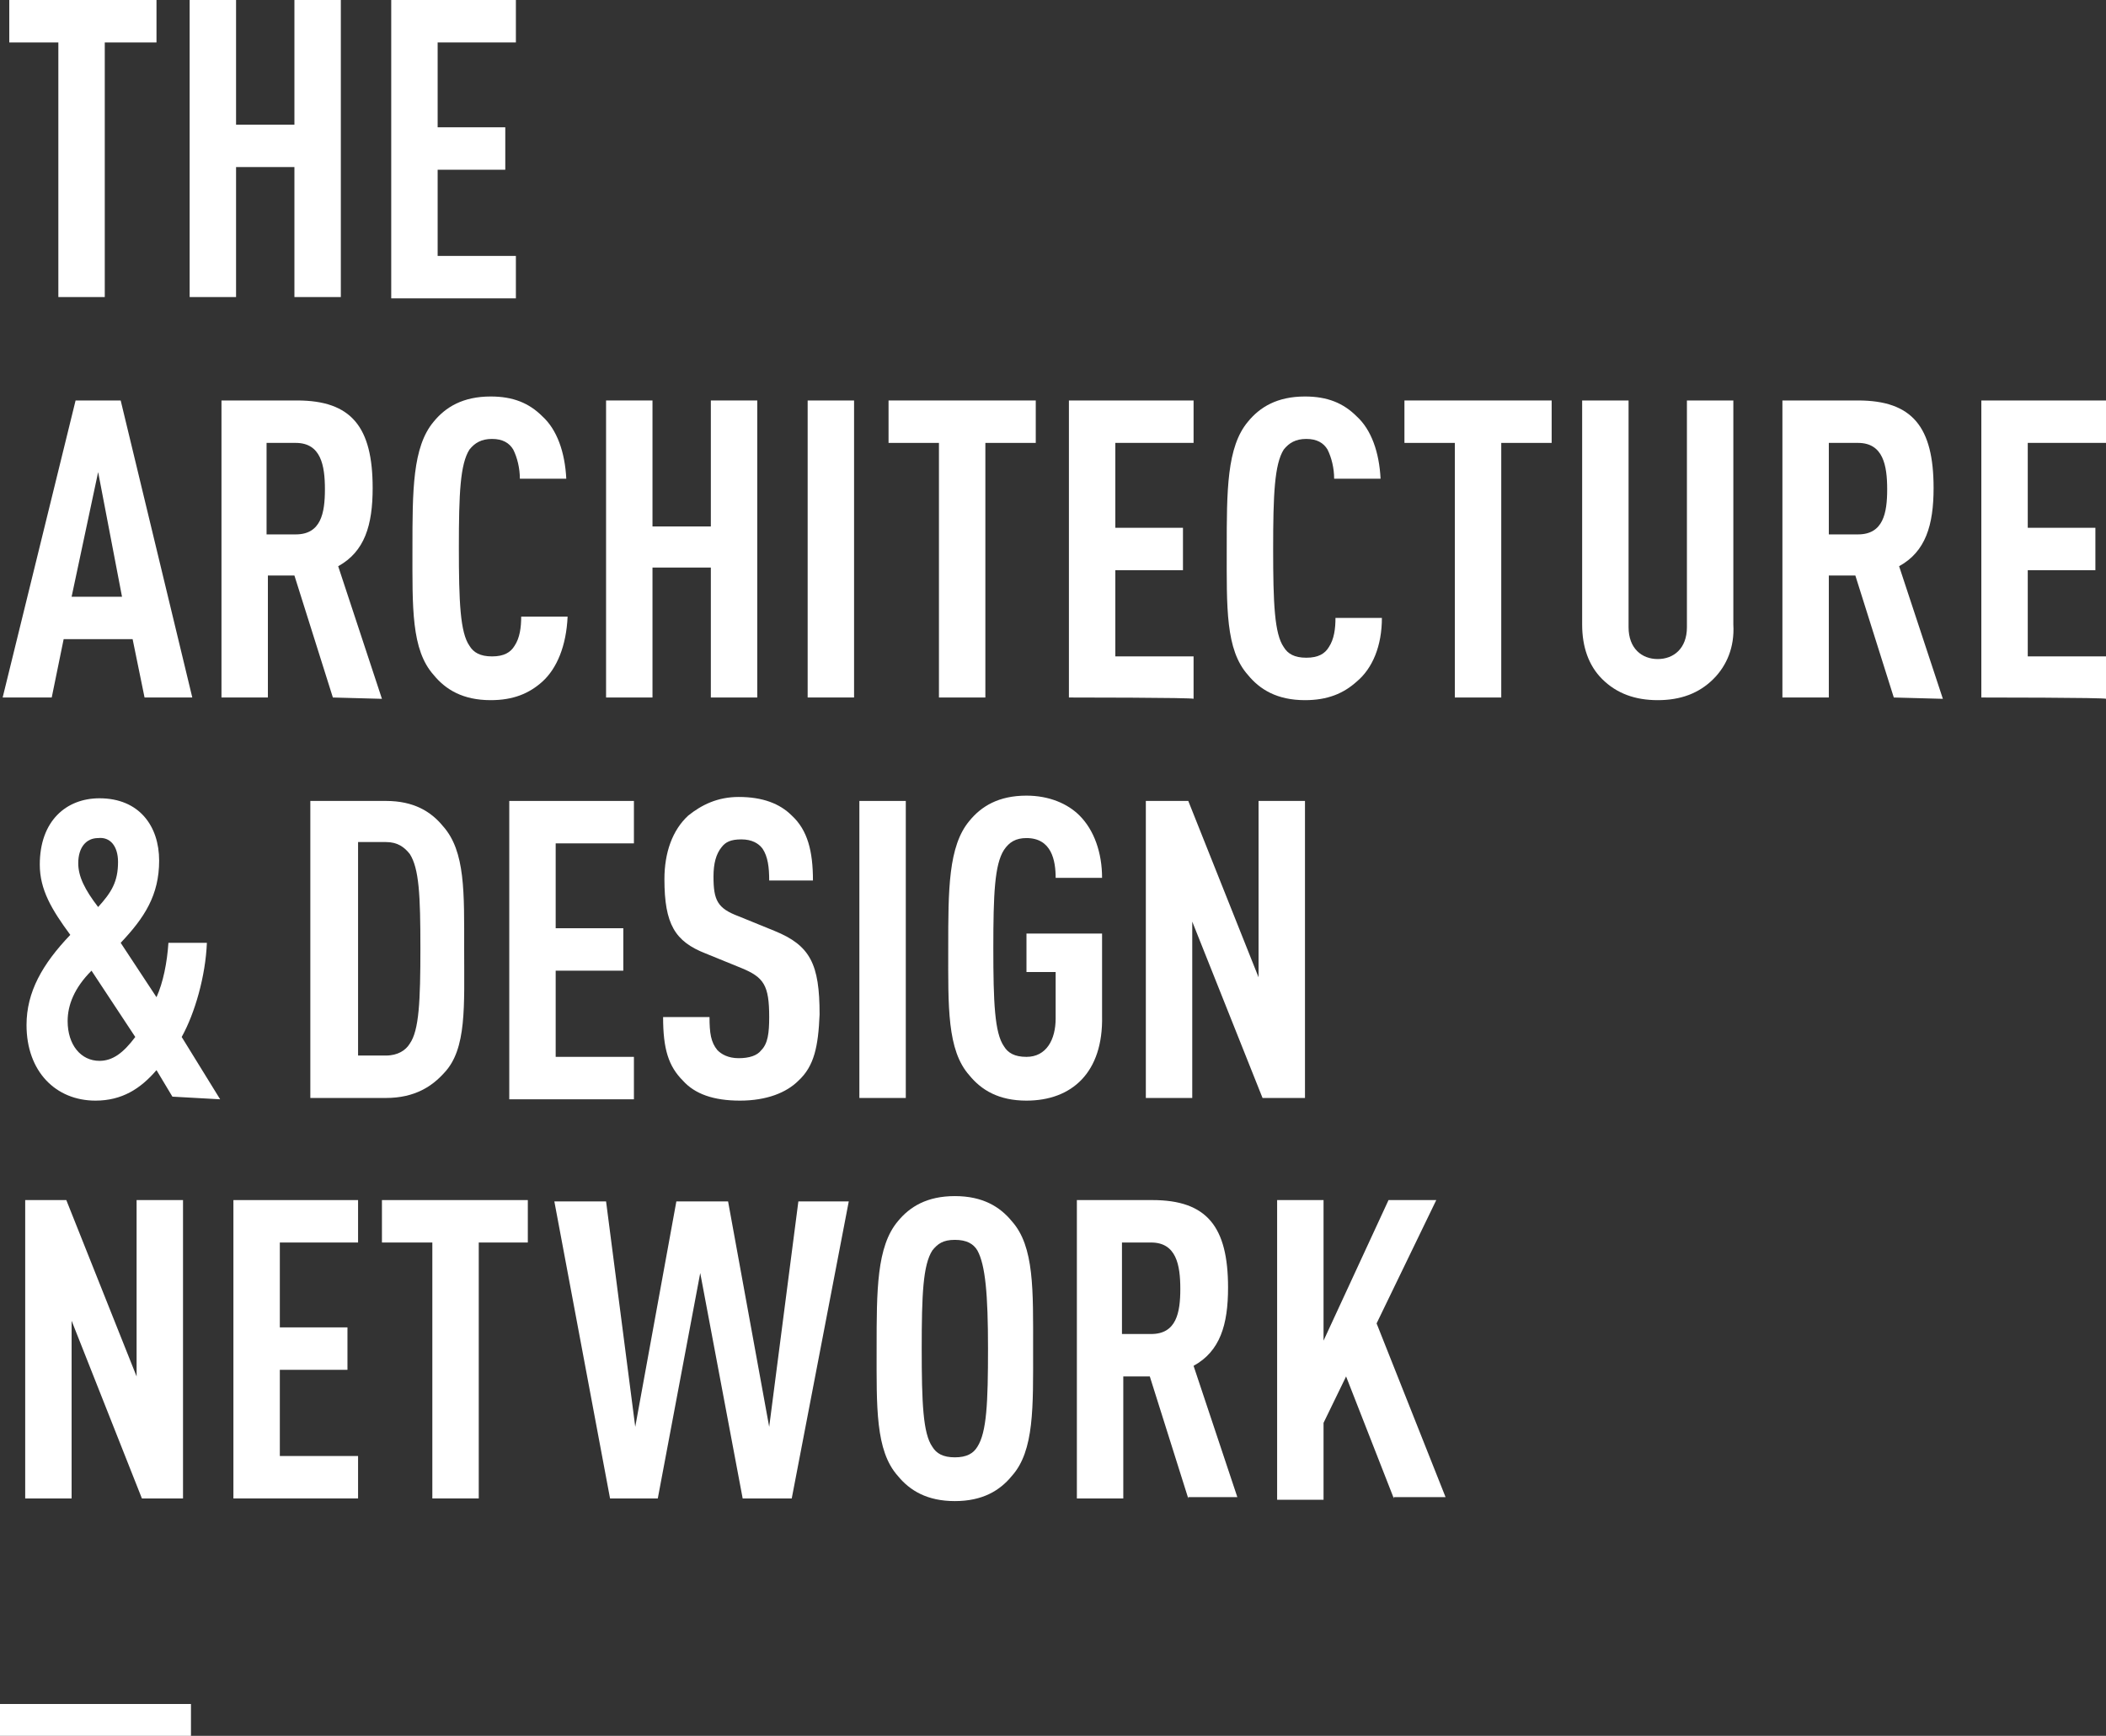<?xml version="1.0" encoding="UTF-8"?> <svg xmlns="http://www.w3.org/2000/svg" xmlns:xlink="http://www.w3.org/1999/xlink" version="1.1" id="Livello_1" x="0px" y="0px" viewBox="0 0 158.8 130.9" style="enable-background:new 0 0 158.8 130.9;" xml:space="preserve"><rect x="0" y="0" width="158.8" height="130.9" fill="#333333" stroke="none"/> <style type="text/css"> .st0{fill:#FFFFFF;} </style> <g id="a"> </g> <g id="b"> <g id="c"> <g> <g> <path class="st0" d="M7.9,3.2v19.2H4.4V3.2H0.7V0h11.1v3.2C11.7,3.2,7.9,3.2,7.9,3.2z"></path> <path class="st0" d="M22.2,22.4v-9.8h-4.4v9.8h-3.5V0h3.5v9.4h4.4V0h3.5v22.4C25.7,22.4,22.2,22.4,22.2,22.4z"></path> <path class="st0" d="M29.5,22.4V0h9.4v3.2H33v6.4h5.1v3.2H33v6.5h5.9v3.2H29.5z"></path> <path class="st0" d="M10.9,52.6l-0.9-4.4H4.8l-0.9,4.4H0.2l5.5-22.4h3.4l5.4,22.4H10.9L10.9,52.6z M7.4,35.6L5.4,45h3.8 L7.4,35.6z"></path> <path class="st0" d="M25.1,52.6l-2.9-9.2h-2v9.2h-3.5V30.2h5.7c4.1,0,5.7,2,5.7,6.6c0,2.8-0.6,4.8-2.6,5.9l3.3,10L25.1,52.6 L25.1,52.6z M22.3,33.4h-2.2v6.9h2.2c1.9,0,2.2-1.6,2.2-3.4S24.2,33.4,22.3,33.4z"></path> <path class="st0" d="M40.9,51.4c-1,0.9-2.2,1.4-3.9,1.4c-2.1,0-3.4-0.8-4.3-1.9c-1.7-1.9-1.6-5.1-1.6-9.5s0-7.7,1.6-9.6 c0.9-1.1,2.2-1.9,4.3-1.9c1.7,0,2.9,0.5,3.9,1.5c1.1,1,1.7,2.7,1.8,4.7h-3.5c0-0.8-0.2-1.6-0.5-2.2c-0.3-0.5-0.8-0.8-1.6-0.8 s-1.3,0.3-1.7,0.8c-0.7,1.1-0.8,3.3-0.8,7.4s0.1,6.4,0.8,7.4c0.3,0.5,0.8,0.8,1.7,0.8s1.4-0.3,1.7-0.8c0.4-0.6,0.5-1.4,0.5-2.2 h3.5C42.7,48.7,42,50.4,40.9,51.4L40.9,51.4z"></path> <path class="st0" d="M53.6,52.6v-9.8h-4.4v9.8h-3.5V30.2h3.5v9.5h4.4v-9.5h3.5v22.4H53.6z"></path> <path class="st0" d="M60.9,52.6V30.2h3.5v22.4C64.5,52.6,60.9,52.6,60.9,52.6z"></path> <path class="st0" d="M74.3,33.4v19.2h-3.5V33.4H67v-3.2h11.1v3.2H74.3L74.3,33.4z"></path> <path class="st0" d="M80.6,52.6V30.2H90v3.2h-5.9v6.4h5.1v3.2h-5.1v6.5H90v3.2C90,52.6,80.6,52.6,80.6,52.6z"></path> <path class="st0" d="M102.3,51.4c-1,0.9-2.2,1.4-3.9,1.4c-2.1,0-3.4-0.8-4.3-1.9c-1.7-1.9-1.6-5.1-1.6-9.5s0-7.7,1.6-9.6 c0.9-1.1,2.2-1.9,4.3-1.9c1.7,0,2.9,0.5,3.9,1.5c1.1,1,1.7,2.7,1.8,4.7h-3.5c0-0.8-0.2-1.6-0.5-2.2c-0.3-0.5-0.8-0.8-1.6-0.8 s-1.3,0.3-1.7,0.8C96.1,35,96,37.3,96,41.4s0.1,6.4,0.8,7.4c0.3,0.5,0.8,0.8,1.7,0.8s1.4-0.3,1.7-0.8c0.4-0.6,0.5-1.4,0.5-2.2 h3.5C104.2,48.7,103.5,50.4,102.3,51.4L102.3,51.4z"></path> <path class="st0" d="M113.2,33.4v19.2h-3.5V33.4h-3.8v-3.2H117v3.2H113.2L113.2,33.4z"></path> <path class="st0" d="M129.2,51.2c-1.1,1.1-2.5,1.6-4.2,1.6s-3.1-0.5-4.2-1.6c-1-1-1.5-2.4-1.5-4.1V30.2h3.5v17.1 c0,1.6,1,2.4,2.2,2.4s2.2-0.8,2.2-2.4V30.2h3.5v16.9C130.8,48.8,130.2,50.2,129.2,51.2z"></path> <path class="st0" d="M142.8,52.6l-2.9-9.2h-2v9.2h-3.5V30.2h5.7c4.1,0,5.7,2,5.7,6.6c0,2.8-0.6,4.8-2.6,5.9l3.3,10L142.8,52.6 L142.8,52.6z M140.1,33.4h-2.2v6.9h2.2c1.9,0,2.2-1.6,2.2-3.4S142,33.4,140.1,33.4z"></path> <path class="st0" d="M149.4,52.6V30.2h9.4v3.2h-5.9v6.4h5.1v3.2h-5.1v6.5h5.9v3.2C158.8,52.6,149.4,52.6,149.4,52.6z"></path> <path class="st0" d="M33.5,80.9c-0.9,1-2.2,1.9-4.4,1.9h-5.7V60.4h5.7c2.1,0,3.4,0.8,4.3,1.9c1.7,1.9,1.6,5,1.6,9.3 S35.2,79.1,33.5,80.9z M30.9,64.4c-0.4-0.5-0.9-0.9-1.8-0.9H27v16.1h2.1c0.9,0,1.5-0.4,1.8-0.9c0.7-1,0.8-3.2,0.8-7.2 S31.6,65.5,30.9,64.4L30.9,64.4z"></path> <path class="st0" d="M38.4,82.8V60.4h9.4v3.2h-5.9v6.4H47v3.2h-5.1v6.5h5.9v3.2H38.4z"></path> <path class="st0" d="M60.2,81.5c-0.9,0.9-2.4,1.5-4.4,1.5s-3.4-0.5-4.3-1.5c-1.1-1.1-1.5-2.4-1.5-4.8h3.5c0,1.2,0.1,1.9,0.6,2.5 c0.3,0.3,0.8,0.6,1.6,0.6s1.4-0.2,1.7-0.6c0.5-0.5,0.6-1.3,0.6-2.5c0-2.4-0.4-3-2.1-3.7l-2.7-1.1c-2.3-0.9-3.1-2.2-3.1-5.6 c0-2,0.6-3.7,1.8-4.8c1-0.8,2.2-1.4,3.8-1.4c1.8,0,3.1,0.5,4,1.4c1.2,1.1,1.6,2.7,1.6,4.9H58c0-1-0.1-1.8-0.5-2.4 c-0.3-0.4-0.8-0.7-1.6-0.7s-1.2,0.2-1.5,0.6c-0.4,0.5-0.6,1.2-0.6,2.2c0,1.8,0.3,2.4,1.9,3l2.7,1.1c2.7,1.1,3.4,2.5,3.4,6.3 C61.7,78.9,61.4,80.4,60.2,81.5L60.2,81.5z"></path> <path class="st0" d="M64.8,82.8V60.4h3.5v22.4H64.8z"></path> <path class="st0" d="M77.4,83c-2.1,0-3.4-0.8-4.3-1.9c-1.7-1.9-1.6-5.2-1.6-9.6s0-7.7,1.6-9.6c0.9-1.1,2.2-1.9,4.3-1.9 c1.7,0,3.1,0.6,4,1.5c1.1,1.1,1.7,2.8,1.7,4.7h-3.5c0-1.3-0.3-3-2.2-3c-0.8,0-1.3,0.3-1.7,0.9c-0.7,1.1-0.8,3.3-0.8,7.4 s0.1,6.4,0.8,7.4c0.3,0.5,0.8,0.8,1.7,0.8c1.5,0,2.2-1.3,2.2-2.9v-3.5h-2.2v-2.9h5.7v6.2C83.2,80.9,80.8,83,77.4,83L77.4,83z"></path> <path class="st0" d="M95.2,82.8l-5.3-13.3v13.3h-3.5V60.4h3.2l5.3,13.3V60.4h3.5v22.4H95.2z"></path> <path class="st0" d="M10.7,113L5.4,99.6V113H1.9V90.5H5l5.3,13.3V90.5h3.5V113H10.7L10.7,113z"></path> <path class="st0" d="M17.6,113V90.5H27v3.2h-5.9v6.4h5.1v3.2h-5.1v6.5H27v3.2H17.6z"></path> <path class="st0" d="M36.1,93.7V113h-3.5V93.7h-3.8v-3.2h11v3.2H36.1L36.1,93.7z"></path> <path class="st0" d="M59.7,113h-3.7l-3.2-17l-3.2,17H46l-4.2-22.4h3.9l2.2,17l3.1-17h3.9l3.1,17l2.2-17H64L59.7,113z"></path> <path class="st0" d="M76.3,111.3c-0.9,1.1-2.2,1.9-4.3,1.9s-3.4-0.8-4.3-1.9c-1.7-1.9-1.6-5.2-1.6-9.6s0-7.7,1.6-9.6 c0.9-1.1,2.2-1.9,4.3-1.9s3.4,0.8,4.3,1.9c1.7,1.9,1.6,5.2,1.6,9.6S78,109.4,76.3,111.3z M73.7,94.3c-0.3-0.5-0.8-0.8-1.7-0.8 s-1.3,0.3-1.7,0.8c-0.7,1.1-0.8,3.3-0.8,7.4s0.1,6.4,0.8,7.4c0.3,0.5,0.8,0.8,1.7,0.8s1.4-0.3,1.7-0.8c0.7-1.1,0.8-3.3,0.8-7.4 S74.3,95.4,73.7,94.3z"></path> <path class="st0" d="M89.6,113l-2.9-9.2h-2v9.2h-3.5V90.5h5.7c4.1,0,5.7,2,5.7,6.6c0,2.8-0.6,4.8-2.6,5.9l3.3,9.9H89.6L89.6,113 z M86.8,93.7h-2.2v6.9h2.2c1.9,0,2.2-1.6,2.2-3.4S88.7,93.7,86.8,93.7L86.8,93.7z"></path> <path class="st0" d="M105.1,113l-3.6-9.2l-1.7,3.5v5.8h-3.5V90.5h3.5v10.6l4.9-10.6h3.6l-4.5,9.3l5.2,13.1H105.1L105.1,113z"></path> <path class="st0" d="M0,130.9v-2.4h14.4v2.4H0z"></path> </g> <path class="st0" d="M13,82.7l-1.2-2C10.6,82.1,9.2,83,7.2,83c-3,0-5.2-2.2-5.2-5.7c0-2.5,1.2-4.6,3.3-6.8 C3.9,68.6,3,67.1,3,65.2c0-3.3,2-5,4.5-5c3,0,4.5,2.1,4.5,4.7s-1.1,4.3-2.9,6.2l2.7,4.1c0.5-1.1,0.8-2.6,0.9-4.1h2.9 c-0.1,2.5-0.9,5.3-1.9,7.1l2.9,4.7L13,82.7L13,82.7z M6.9,73.2c-1.3,1.3-1.8,2.6-1.8,3.8c0,1.8,1,3,2.4,3c1,0,1.8-0.6,2.7-1.8 L6.9,73.2L6.9,73.2z M7.4,63.2c-0.9,0-1.5,0.7-1.5,1.9c0,1,0.5,2,1.5,3.3c1-1.1,1.5-1.9,1.5-3.4C8.9,63.8,8.3,63.1,7.4,63.2 L7.4,63.2z"></path> </g> </g> </g> </svg> 